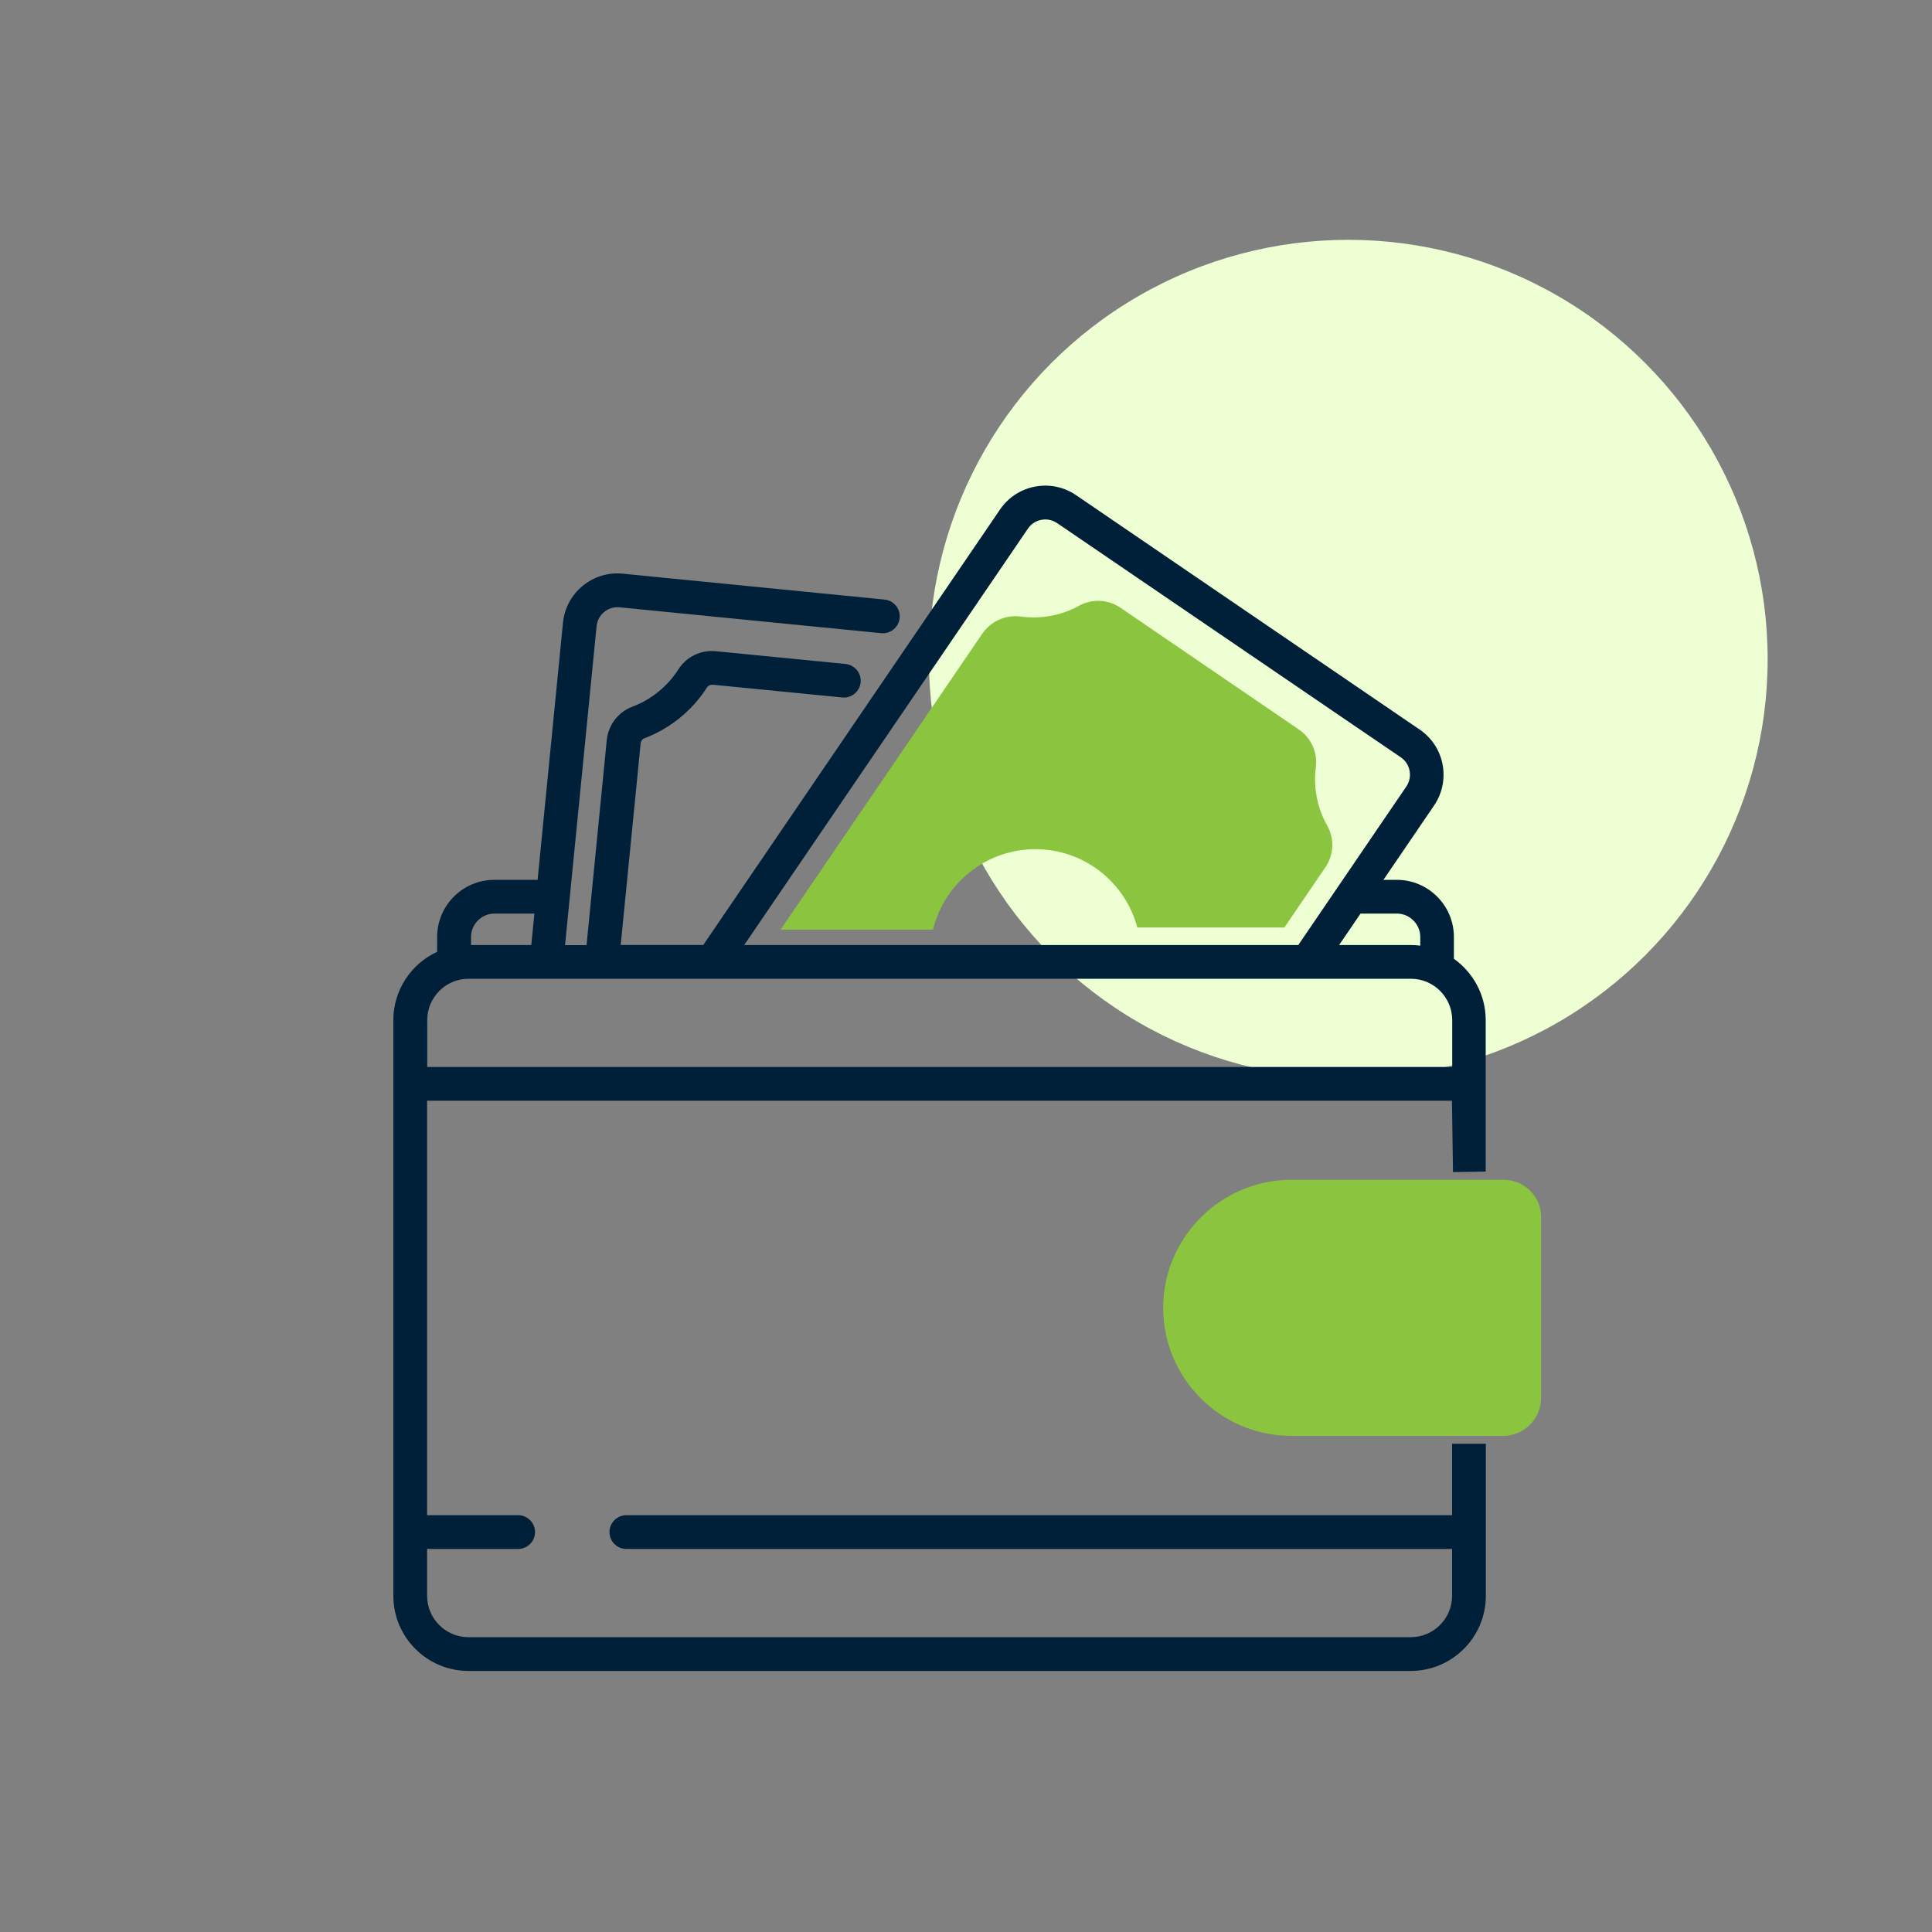 <svg xmlns="http://www.w3.org/2000/svg" xmlns:xlink="http://www.w3.org/1999/xlink" id="Layer_1" x="0px" y="0px" viewBox="0 0 150 150" style="enable-background:new 0 0 150 150;" xml:space="preserve"><rect x="0" y="0" width="150" height="150" fill="#808080" stroke="none"/><style type="text/css">	.st0{fill:#EEFFD4;}	.st1{fill:#8BC53F;}	.st2{fill:url(#SVGID_1_);}	.st3{fill:#AAC4D3;}	.st4{fill:#08011E;}	.st5{fill:#FFFFFF;}	.st6{fill:#80C11C;}	.st7{fill:#1E4C6B;}	.st8{fill:#B0B0B0;}	.st9{fill:#FFE1CF;}	.st10{fill:#001F38;}	.st11{fill-rule:evenodd;clip-rule:evenodd;fill:#8BC53F;}	.st12{fill:none;}</style><circle class="st0" cx="104.68" cy="51.18" r="32.56"></circle><path class="st1" d="M72.45,72.13c0.89-3.56,4.11-6.2,7.94-6.2c3.79,0,6.98,2.58,7.91,6.08l11.42,0l3.18-4.67 c0.67-0.98,0.72-2.23,0.14-3.25c-0.77-1.36-1.08-2.97-0.88-4.52c0.15-1.15-0.36-2.28-1.33-2.94L87,47.19 c-0.97-0.66-2.2-0.72-3.22-0.16c-1.37,0.76-2.98,1.05-4.53,0.84c-1.15-0.16-2.32,0.36-2.98,1.32L60.6,72.18l11.83,0L72.45,72.13z"></path><g>	<path class="st12" d="M103.97,73.37h5.56c0.25,0,0.49,0.02,0.74,0.05v-0.67c0-1-0.82-1.82-1.82-1.82h-2.82L103.97,73.37z"></path>	<path class="st12" d="M98.78,73.37h2.01l8.39-12.31c0.5-0.74,0.31-1.75-0.43-2.26L82.07,40.61c-0.27-0.19-0.59-0.28-0.91-0.28  c-0.1,0-0.2,0.01-0.31,0.03c-0.43,0.08-0.8,0.32-1.04,0.68L57.77,73.37h2.01H98.78z"></path>	<path class="st12" d="M112.74,79.2c0-1.77-1.44-3.21-3.21-3.21H36.37c-1.77,0-3.21,1.44-3.21,3.21v3.64h79.57V79.2z"></path>	<path class="st12" d="M41.49,70.93h-3.1c-1,0-1.82,0.82-1.82,1.82v0.62h4.68L41.49,70.93z"></path>	<path class="st10" d="M112.74,117.64H48.63c-0.72,0-1.31,0.59-1.31,1.31c0,0.73,0.59,1.31,1.31,1.31h64.11v3.64  c0,1.77-1.44,3.21-3.21,3.21H36.37c-1.77,0-3.21-1.44-3.21-3.21v-3.64h7.07c0.72,0,1.31-0.59,1.31-1.31c0-0.72-0.59-1.31-1.31-1.31  h-7.07V85.46h79.57l0.08,5.54l2.54-0.04V79.2c0-1.96-0.98-3.7-2.47-4.76v-1.69c0-2.45-1.99-4.44-4.44-4.44h-1.03l3.93-5.77  c1.32-1.94,0.82-4.58-1.12-5.9L83.54,38.44c-0.94-0.64-2.07-0.87-3.18-0.66c-1.11,0.21-2.08,0.84-2.72,1.78L54.6,73.37h-6.41  l1.55-15.66c0.02-0.18,0.13-0.33,0.29-0.39c1.99-0.75,3.72-2.15,4.86-3.95c0.09-0.14,0.26-0.22,0.44-0.21l10.06,0.99  c0.72,0.07,1.36-0.46,1.43-1.17c0.07-0.72-0.46-1.36-1.18-1.43l-10.06-0.99c-1.17-0.11-2.28,0.42-2.91,1.41  c-0.84,1.32-2.11,2.35-3.58,2.9c-1.1,0.42-1.86,1.41-1.98,2.59l-1.57,15.92h-1.67l2.45-24.77c0.09-0.89,0.89-1.55,1.78-1.46  l20.32,2.01c0.72,0.07,1.36-0.46,1.43-1.18c0.07-0.72-0.46-1.36-1.18-1.43l-20.32-2.01c-2.33-0.23-4.41,1.48-4.64,3.81l-1.97,19.96  h-3.36c-2.45,0-4.44,1.99-4.44,4.44v1.15c-2,0.92-3.4,2.95-3.4,5.3v44.7c0,3.21,2.61,5.83,5.83,5.83h73.16  c3.21,0,5.83-2.61,5.83-5.83v-11.81h-2.62V117.64z M108.45,70.93c1,0,1.82,0.82,1.82,1.82v0.67c-0.24-0.03-0.49-0.05-0.74-0.05  h-5.56l1.66-2.44H108.45z M79.81,41.04c0.24-0.36,0.61-0.6,1.04-0.68c0.1-0.02,0.2-0.03,0.31-0.03c0.32,0,0.64,0.1,0.91,0.28  l26.69,18.19c0.74,0.5,0.93,1.52,0.43,2.26l-8.39,12.31h-2.01h-39h-2.01L79.81,41.04z M36.57,72.75c0-1,0.82-1.82,1.82-1.82h3.1  l-0.24,2.44h-4.68V72.75z M33.17,79.2c0-1.77,1.44-3.21,3.21-3.21h73.16c1.77,0,3.21,1.44,3.21,3.21v3.64H33.17V79.2z"></path>	<path class="st1" d="M116.74,91.6h-1.38h-2.62h-12.47c-3.93,0-7.33,2.29-8.95,5.6c0,0.01-0.01,0.02-0.02,0.03  c-0.01,0.03-0.02,0.06-0.04,0.09c-0.19,0.41-0.36,0.83-0.5,1.27c0,0,0,0,0,0c-0.29,0.93-0.45,1.92-0.45,2.95  c0,5.48,4.46,9.94,9.94,9.94h12.29h0.17h2.62h0.33h1.04c1.63,0,2.95-1.32,2.95-2.95V94.55C119.69,92.93,118.37,91.6,116.74,91.6z"></path></g></svg>